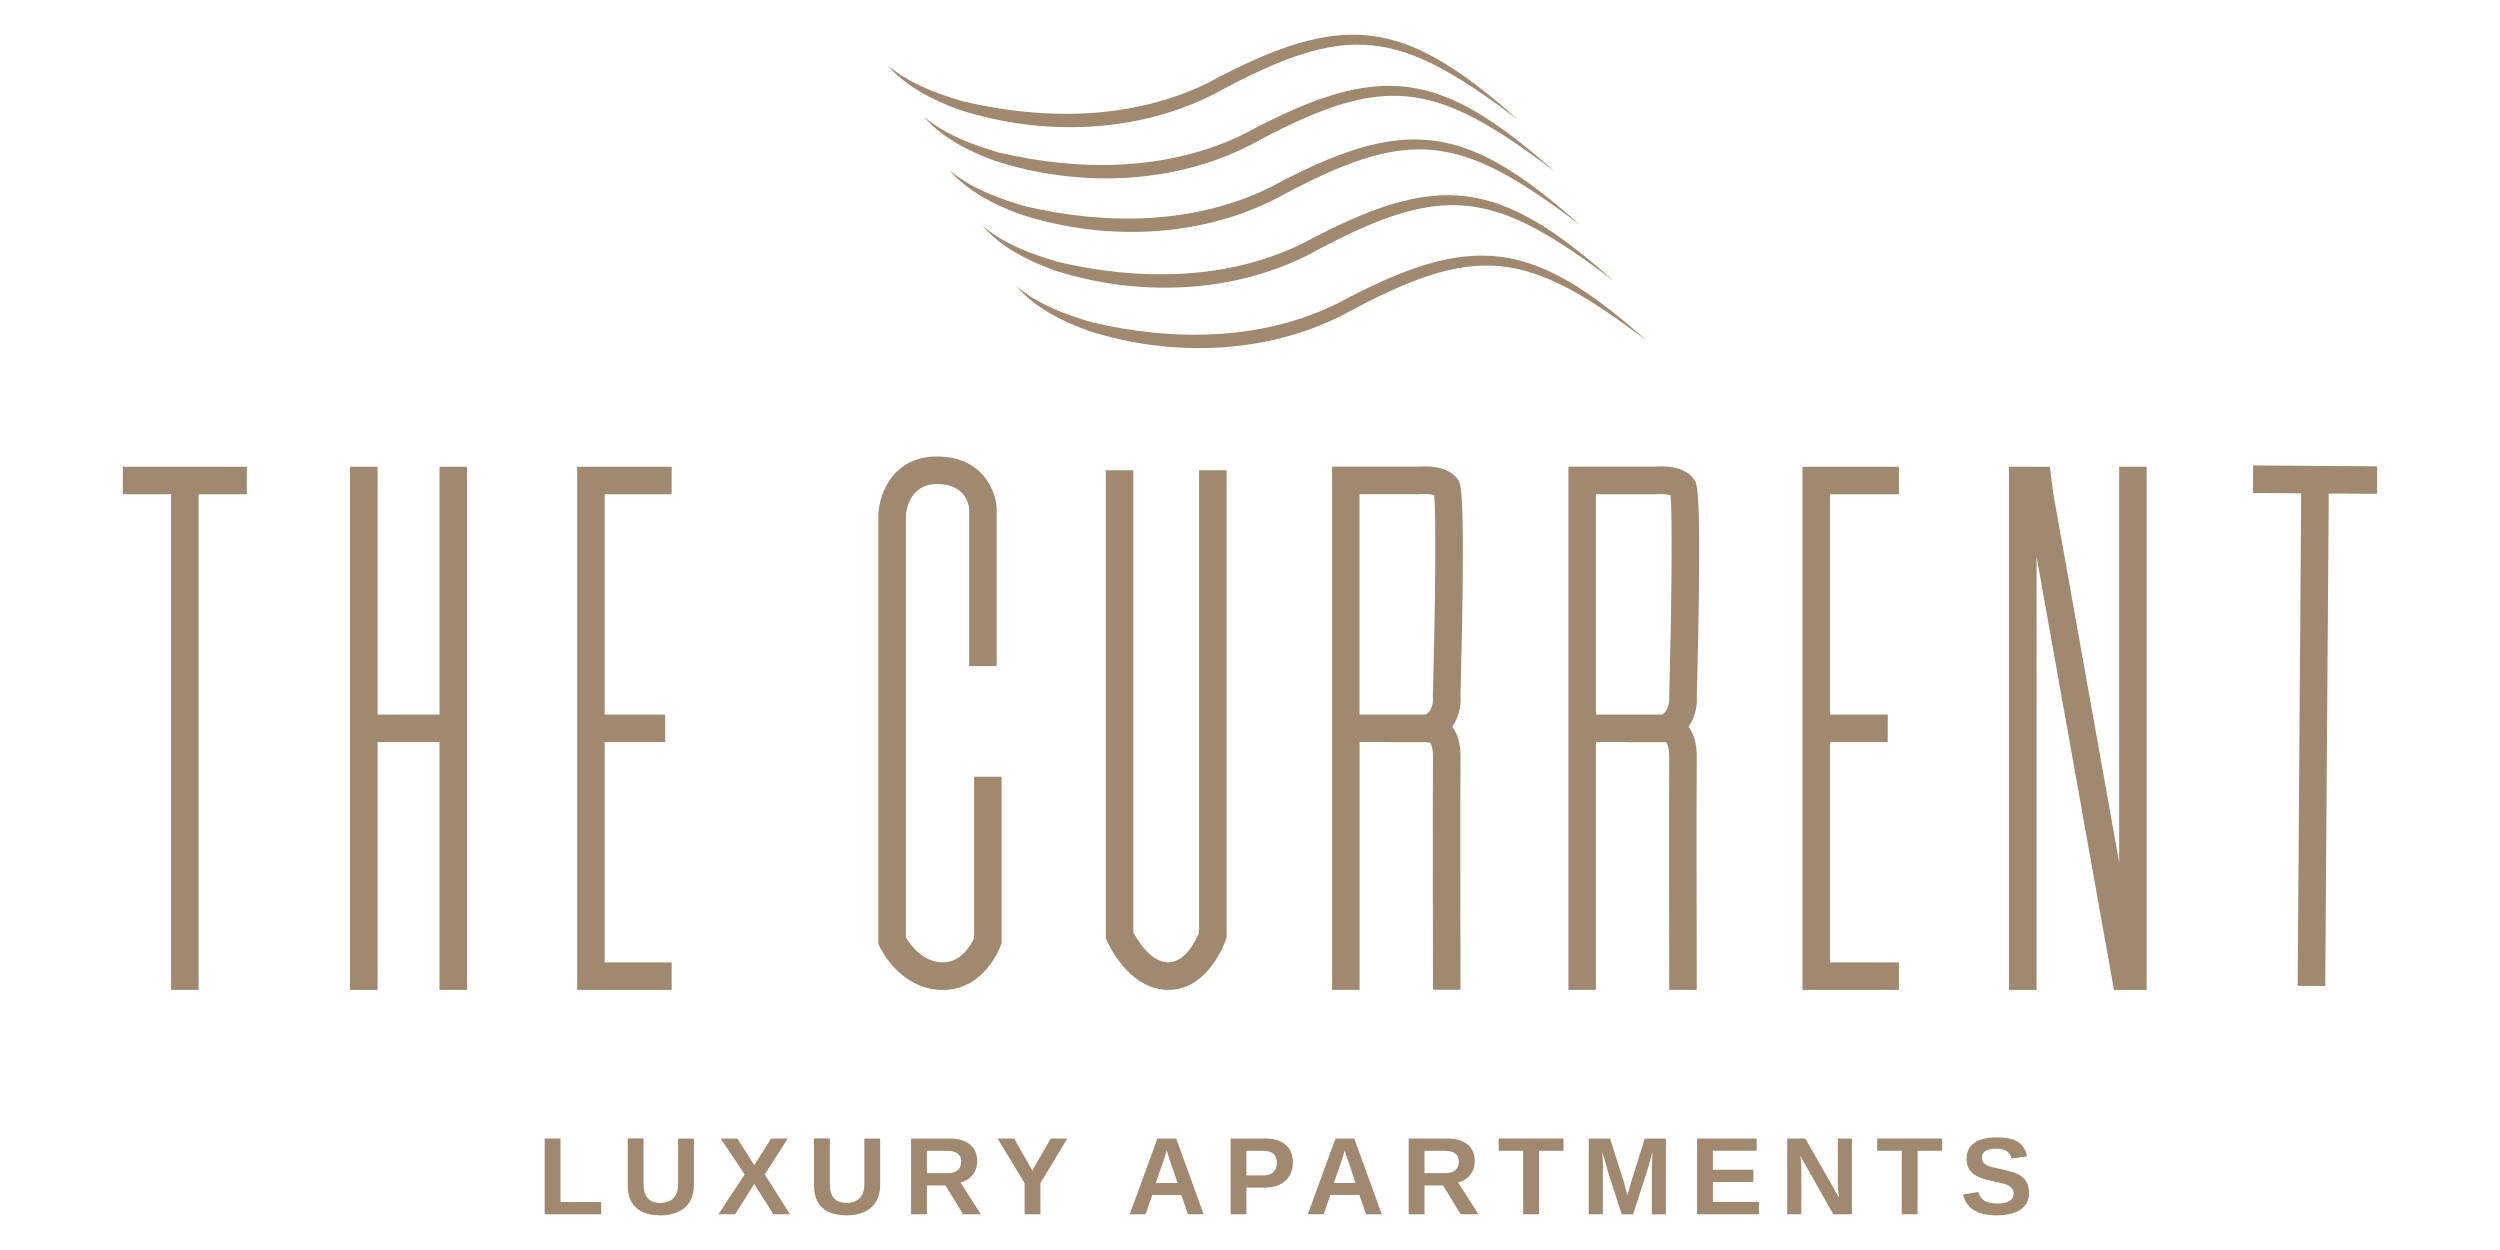<?xml version="1.0" encoding="UTF-8"?><svg id="a" xmlns="http://www.w3.org/2000/svg" viewBox="0 0 300 150"><defs><style>.b{fill:#a1896f;}</style></defs><g><polygon class="b" points="29.62 56.01 14.74 56.01 14.74 59.31 20.53 59.31 20.53 118.79 23.83 118.79 23.83 59.31 29.62 59.31 29.62 56.01"/><polygon class="b" points="285.26 55.96 270.38 55.85 270.36 59.16 276.14 59.2 275.72 118.3 279.03 118.32 279.45 59.22 285.24 59.26 285.26 55.96"/><polygon class="b" points="227.87 59.31 227.87 56.01 219.6 56.01 219.29 56.01 216.3 56.01 216.3 118.79 218.85 118.79 219.6 118.79 227.87 118.79 227.87 115.49 219.6 115.49 219.6 89.05 226.53 89.05 226.53 85.75 219.6 85.75 219.6 59.31 227.87 59.31"/><polygon class="b" points="80.6 59.31 80.6 56.01 72.56 56.01 71.59 56.01 69.26 56.01 69.26 118.79 71.59 118.79 72.56 118.79 80.6 118.79 80.6 115.49 72.56 115.49 72.56 89.05 79.82 89.05 79.82 85.75 72.56 85.75 72.56 59.31 80.6 59.31"/><polygon class="b" points="52.74 56.01 52.74 85.75 45.31 85.75 45.31 56.01 42 56.01 42 118.79 45.31 118.79 45.31 89.05 52.74 89.05 52.74 118.79 56.04 118.79 56.04 56.01 52.74 56.01"/><path class="b" d="M113.17,118.79c-.1,0-.19,0-.29,0-4.98-.2-7.23-5-7.33-5.2l-.15-.33V61.78c.09-2.46,1.68-7,7.05-7s7.01,4.01,7.15,6.13v19.02h-3.3v-18.92c-.04-.39-.43-2.93-3.84-2.93s-3.73,3.37-3.75,3.76v50.65c.45,.77,1.89,2.9,4.3,2.99,2.33,.1,3.54-2.16,3.88-2.91v-19.36h3.3v19.97l-.1,.27c-.08,.22-1.96,5.34-6.92,5.34Z"/><path class="b" d="M140.21,118.79h-.1c-4.75-.08-7.18-5.68-7.28-5.91l-.13-.31V56.43h3.3v55.42c.45,.88,2.01,3.6,4.17,3.63h.04c2.06,0,3.35-2.75,3.68-3.56V56.43h3.3v56.07l-.09,.26c-.08,.25-2.08,6.03-6.89,6.03Z"/><polygon class="b" points="254.3 56.01 254.3 103.5 246.38 59.16 245.98 56.01 244.39 56.01 241.78 56.01 241.08 56.01 241.08 118.79 244.39 118.79 244.39 66.82 253.63 118.53 253.63 118.53 253.64 118.79 254.3 118.79 256.84 118.79 257.6 118.79 257.6 56.01 254.3 56.01"/><path class="b" d="M203.62,83.41c.65-24.16,.04-25.23-.21-25.69-1.08-1.92-4.07-1.8-4.8-1.72h-10.4v62.78h3.3v-29.74h3.73v.02h4.32l.14-.02h.11s.08,.02,.12,.06c.18,.17,.39,.74,.38,1.78-.05,3.99,0,27.67,0,27.91h3.3c0-.25-.05-23.9,0-27.87,.02-1.58-.32-2.82-.98-3.71,.88-1.27,1.07-2.79,.98-3.8Zm-12.11-24.1h7.24c.59-.06,1.33,0,1.71,.11,.26,2.48,.12,13.89-.15,24.01v.23s.15,1.45-.85,2.09h-7.95v-26.44Z"/><path class="b" d="M175.26,83.4c.65-24.16,.04-25.23-.21-25.68-1.08-1.92-4.07-1.8-4.8-1.72h-10.4v62.78h3.3v-29.74h3.73v.02h4.22l.3,.06,.17-.04s.41,.37,.39,1.79c-.05,3.99,0,27.67,0,27.9h3.3c0-.25-.05-23.9,0-27.86,.02-1.58-.32-2.82-.98-3.71,.88-1.27,1.07-2.79,.98-3.8Zm-12.11-24.1h7.24c.59-.06,1.33,0,1.71,.11,.26,2.48,.12,13.88-.15,24.01v.22c.02,.16,.11,1.5-.85,2.1h-7.96v-26.44Z"/></g><g><path class="b" d="M197.77,41.01c-14.65-11.12-20.49-11.99-36.67-3.19-9.29,4.71-20.57,5.04-30.41,1.9-3.24-1.15-6.46-2.78-8.73-5.38,2.63,2.2,5.85,3.4,9.05,4.33,9.7,2.3,20.35,2.24,29.43-2.23,16.31-8.75,23.45-7.79,37.32,4.57h0Z"/><path class="b" d="M193.7,33.76c-14.65-11.12-20.49-11.99-36.67-3.19-9.29,4.71-20.57,5.04-30.41,1.9-3.24-1.15-6.46-2.78-8.73-5.38,2.63,2.2,5.85,3.4,9.05,4.33,9.7,2.3,20.35,2.24,29.43-2.23,16.31-8.75,23.45-7.79,37.32,4.57h0Z"/><path class="b" d="M189.71,27.07c-14.65-11.12-20.49-11.99-36.67-3.19-9.29,4.71-20.57,5.04-30.41,1.9-3.24-1.15-6.46-2.78-8.73-5.38,2.63,2.2,5.85,3.4,9.05,4.33,9.7,2.3,20.35,2.24,29.43-2.23,16.31-8.75,23.45-7.79,37.32,4.57h0Z"/><path class="b" d="M186.63,20.64c-14.65-11.12-20.49-11.99-36.67-3.19-9.29,4.71-20.57,5.04-30.41,1.9-3.24-1.15-6.46-2.78-8.73-5.38,2.63,2.2,5.85,3.4,9.05,4.33,9.7,2.3,20.35,2.24,29.43-2.23,16.3-8.75,23.45-7.79,37.32,4.57h0Z"/><path class="b" d="M182.32,14.5c-14.65-11.12-20.49-11.99-36.67-3.19-9.29,4.71-20.57,5.04-30.41,1.9-3.24-1.15-6.46-2.78-8.73-5.38,2.63,2.2,5.85,3.4,9.05,4.33,9.7,2.3,20.35,2.24,29.43-2.23,16.3-8.75,23.45-7.79,37.32,4.57h0Z"/></g><g><path class="b" d="M72.14,144.24v1.47h-6.78v-9.09h1.9v7.62h4.88Z"/><path class="b" d="M79.21,145.84c-.83,0-1.54-.14-2.12-.41s-1.01-.67-1.31-1.2-.45-1.17-.45-1.93v-5.69h1.9v5.54c0,.72,.17,1.26,.51,1.64s.84,.56,1.51,.56,1.2-.2,1.57-.58,.55-.95,.55-1.67v-5.47h1.9v5.59c0,.77-.16,1.42-.48,1.96s-.78,.96-1.39,1.24-1.34,.43-2.2,.43Z"/><path class="b" d="M90.5,142.09l-2.28,3.62h-2.01l3.15-4.78-2.88-4.31h2.01l2.02,3.21,2.02-3.21h2l-2.76,4.31,3.03,4.78h-2l-2.28-3.62Z"/><path class="b" d="M101.56,145.84c-.83,0-1.54-.14-2.12-.41s-1.01-.67-1.31-1.2-.45-1.17-.45-1.93v-5.69h1.9v5.54c0,.72,.17,1.26,.51,1.64s.84,.56,1.51,.56,1.2-.2,1.57-.58,.55-.95,.55-1.67v-5.47h1.9v5.59c0,.77-.16,1.42-.48,1.96s-.78,.96-1.39,1.24-1.34,.43-2.2,.43Z"/><path class="b" d="M111.23,142.26v3.45h-1.9v-9.09h4.54c1.08,0,1.92,.23,2.51,.7s.88,1.14,.88,2.01c0,.64-.18,1.19-.54,1.65s-.85,.77-1.47,.91l2.46,3.82h-2.14l-2.11-3.45h-2.23Zm4.12-2.85c0-.43-.14-.76-.42-.98s-.7-.33-1.26-.33h-2.44v2.68h2.49c.53,0,.94-.12,1.21-.36s.41-.58,.41-1.01Z"/><path class="b" d="M124.85,141.98v3.73h-1.9v-3.73l-3.24-5.36h1.99l2.18,3.85,2.21-3.85h1.99l-3.24,5.36Z"/><path class="b" d="M138.28,143.39l-.81,2.32h-1.9l3.32-9.09h2.25l3.3,9.09h-1.88l-.81-2.32h-3.47Zm1.73-5.37c-.04,.17-.1,.38-.18,.62s-.13,.41-.17,.51l-.96,2.81h2.61l-.98-2.87c-.06-.18-.12-.35-.17-.54s-.11-.36-.16-.54Z"/><path class="b" d="M155.15,139.5c0,.59-.13,1.11-.4,1.57s-.65,.81-1.15,1.06-1.08,.38-1.77,.38h-2.26v3.2h-1.9v-9.09h4.09c1.09,0,1.93,.25,2.51,.75s.88,1.21,.88,2.13Zm-1.92,.03c0-.96-.56-1.43-1.69-1.43h-1.97v2.95h2.02c.53,0,.93-.13,1.21-.39s.43-.64,.43-1.13Z"/><path class="b" d="M159.65,143.39l-.81,2.32h-1.9l3.32-9.09h2.25l3.3,9.09h-1.88l-.81-2.32h-3.47Zm1.73-5.37c-.04,.17-.1,.38-.18,.62s-.13,.41-.17,.51l-.96,2.81h2.61l-.98-2.87c-.06-.18-.12-.35-.17-.54s-.11-.36-.16-.54Z"/><path class="b" d="M170.94,142.26v3.45h-1.9v-9.09h4.54c1.08,0,1.92,.23,2.51,.7,.59,.47,.88,1.14,.88,2.01,0,.64-.18,1.19-.54,1.65s-.85,.77-1.47,.91l2.46,3.82h-2.14l-2.11-3.45h-2.23Zm4.12-2.85c0-.43-.14-.76-.42-.98-.28-.22-.7-.33-1.26-.33h-2.44v2.68h2.49c.53,0,.94-.12,1.21-.36,.28-.24,.41-.58,.41-1.01Z"/><path class="b" d="M184.68,138.09v7.62h-1.9v-7.62h-2.94v-1.47h7.78v1.47h-2.94Z"/><path class="b" d="M192.34,140.2v5.51h-1.69v-9.09h2.55l1.63,5.09c.07,.28,.15,.57,.23,.86s.15,.57,.23,.86c.05-.16,.09-.33,.14-.49s.09-.32,.13-.49,.09-.32,.14-.48l1.67-5.34h2.54v9.09h-1.69v-5.51c0-.12,0-.38,.02-.75s.03-.79,.05-1.23c-.15,.58-.28,1.07-.4,1.47s-.21,.72-.28,.95l-1.64,5.07h-1.36l-1.64-5.07-.69-2.42c.03,.5,.05,.91,.06,1.24s.02,.58,.02,.74Z"/><path class="b" d="M211.07,144.24v1.47h-7.42v-9.09h7.15v1.47h-5.25v2.28h4.85v1.47h-4.85v2.39h5.51Z"/><path class="b" d="M216.16,140.35v5.36h-1.69v-9.09h2.17l4.02,7.06c-.08-.65-.12-1.25-.12-1.77v-5.29h1.69v9.09h-2.23l-3.96-7c.04,.34,.07,.65,.09,.92s.03,.51,.03,.72Z"/><path class="b" d="M230.11,138.09v7.62h-1.9v-7.62h-2.94v-1.47h7.78v1.47h-2.94Z"/><path class="b" d="M243.49,143.09c0,.89-.33,1.57-.99,2.04s-1.63,.71-2.91,.71c-2.3,0-3.64-.83-4.02-2.5l1.84-.3c.12,.48,.37,.83,.73,1.05s.86,.33,1.5,.33,1.17-.1,1.5-.3,.5-.51,.5-.91c0-.26-.08-.47-.23-.64s-.37-.31-.65-.42c-.14-.06-.34-.12-.61-.18s-.6-.14-.99-.22c-.46-.11-.81-.2-1.07-.27s-.46-.15-.62-.22-.3-.15-.45-.24c-.32-.19-.57-.45-.76-.77s-.27-.72-.27-1.21c0-.82,.31-1.45,.93-1.89s1.52-.66,2.69-.66,1.97,.18,2.54,.53,.93,.94,1.09,1.75l-1.85,.25c-.1-.39-.29-.69-.58-.88s-.71-.3-1.25-.3c-.58,0-1.01,.09-1.3,.27s-.43,.45-.43,.81c0,.24,.06,.43,.18,.58s.3,.28,.55,.39c.23,.1,.72,.23,1.47,.39,.43,.1,.81,.18,1.12,.27s.57,.16,.76,.24c.19,.08,.36,.17,.51,.26s.28,.19,.38,.29c.22,.21,.39,.46,.5,.75s.17,.62,.17,1Z"/></g></svg>